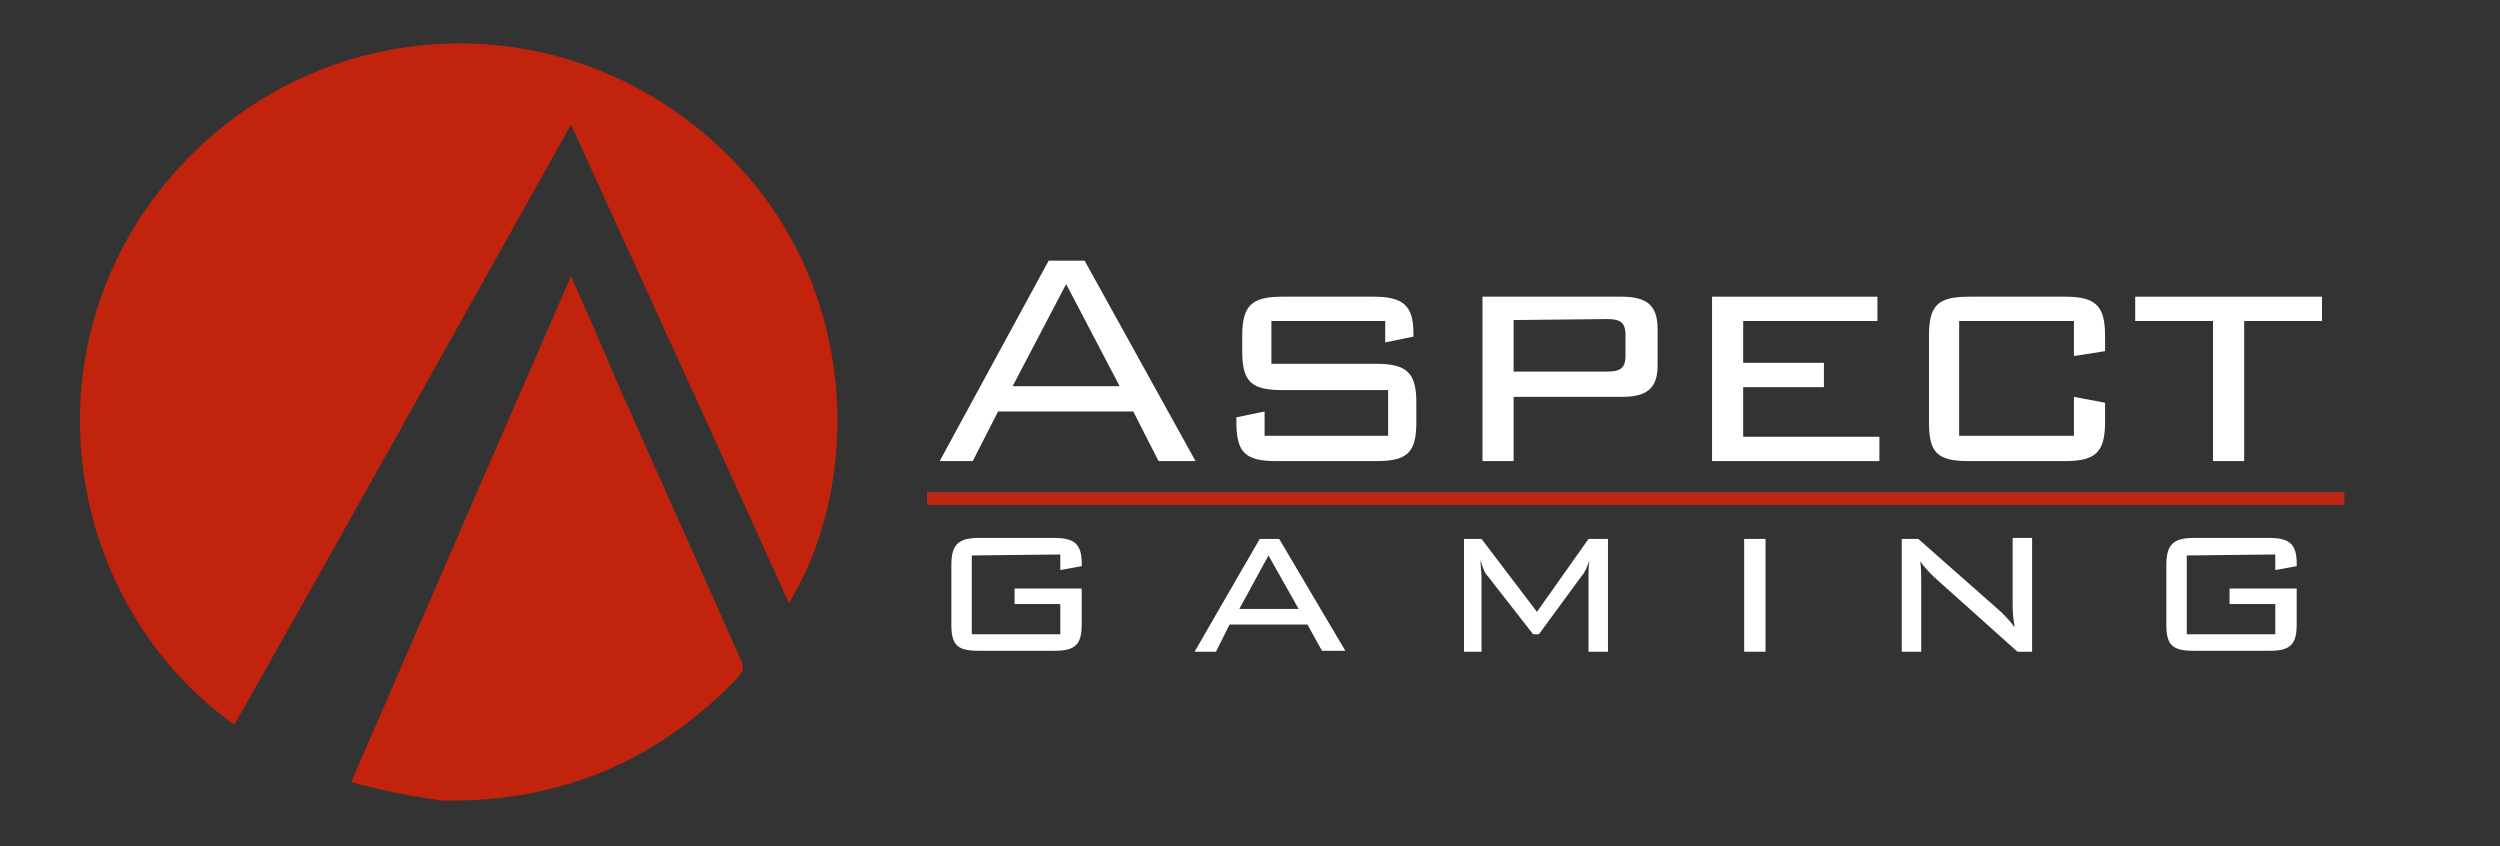 <?xml version="1.0" encoding="utf-8"?>
<!-- Generator: Adobe Illustrator 24.3.0, SVG Export Plug-In . SVG Version: 6.00 Build 0)  -->
<svg version="1.1" id="Layer_1" xmlns="http://www.w3.org/2000/svg" xmlns:xlink="http://www.w3.org/1999/xlink" x="0px" y="0px"
	 viewBox="0 0 257 87" style="enable-background:new 0 0 257 87;" xml:space="preserve">
<rect x="0" y="0" width="257" height="87" fill="#333333" stroke="none"/>
<path style="fill:#C1230D;" d="M58.7,12.8C47.1,33.5,35.7,54,24.1,74.5C7.8,62.9,2.8,39.2,15,21.5C27.9,2.9,53.2-1.1,71,12.6
	S89,49.2,81.1,62C73.7,45.6,66.2,29.3,58.7,12.8z"/>
<path style="fill:#C1230D;" d="M36.1,80.4c7.6-17.5,15-34.6,22.6-52c1.7,3.8,3.2,7.2,4.7,10.8c4.2,9.5,8.5,19,12.7,28.5
	c0.4,0.8,0.4,1.3-0.4,2.1c-8.2,8.5-18.2,12.7-30.2,12.5C42.5,81.9,39.3,81.3,36.1,80.4z"/>
<g>
	<path style="fill:#FFFFFF;" d="M107.8,26.8h3.7l11.4,20.6h-3.8l-2.6-5.1h-13.9l-2.6,5.1h-3.4L107.8,26.8z M115.1,39.7l-5.5-10.5
		l-5.5,10.5H115.1z"/>
	<path style="fill:#FFFFFF;" d="M130.7,33v4.4h10.8c3.2,0,4.1,1,4.1,4v2c0,3.1-0.9,4-4.1,4h-10.3c-3.2,0-4.1-0.9-4.1-4v-0.5l2.9-0.6
		v2.5h12.7v-4.7h-10.9c-3.2,0-4.1-0.9-4.1-4v-1.6c0-3.1,1-4,4.1-4h9.4c2.9,0,4.1,0.8,4.1,3.7v0.4l-2.9,0.6V33H130.7z"/>
	<path style="fill:#FFFFFF;" d="M152.4,30.5h14.3c2.6,0,3.7,0.9,3.7,3.3v3.8c0,2.4-1.2,3.2-3.7,3.2h-11.1v6.6h-3.2V30.5z
		 M155.6,32.9v5.3h9.6c1.3,0,1.9-0.3,1.9-1.6v-2.2c0-1.3-0.6-1.6-1.9-1.6L155.6,32.9L155.6,32.9z"/>
	<path style="fill:#FFFFFF;" d="M176,30.5h17V33h-13.8v4.3h8.3v2.5h-8.3v5.1h14v2.5H176V30.5z"/>
	<path style="fill:#FFFFFF;" d="M201.4,33v11.8h11.8v-4l3.2,0.6v2c0,3.1-1,4-4.1,4h-9.9c-3.3,0-4.1-0.9-4.1-4v-8.9
		c0-3.1,0.9-4,4.1-4h9.9c3.1,0,4.1,0.9,4.1,4v1.6l-3.2,0.5V33H201.4z"/>
	<path style="fill:#FFFFFF;" d="M230.7,47.4h-3.2V33h-8v-2.5h19.2V33h-8V47.4z"/>
</g>
<g>
	<path style="fill:#FFFFFF;" d="M99.9,57.1v8.1h9.1v-3.1h-4.7v-1.6h6.9v3.7c0,2.1-0.7,2.7-2.8,2.7h-7.8c-2.2,0-2.8-0.6-2.8-2.7v-6.1
		c0-2.1,0.7-2.8,2.8-2.8h7.8c2,0,2.8,0.6,2.8,2.6c0,0.1,0,0.2,0,0.3l-2.2,0.4V57L99.9,57.1L99.9,57.1z"/>
	<path style="fill:#FFFFFF;" d="M129.5,55.4h2l6.8,11.5h-2.4l-1.5-2.7h-8L125,67h-2.2L129.5,55.4z M133.5,62.6l-3.1-5.5l-3,5.5
		H133.5z"/>
	<path style="fill:#FFFFFF;" d="M152.3,59.2V67h-1.8V55.4h1.8l5.7,7.5l5.3-7.5h2V67h-2v-7.8c0-0.5,0-1,0.1-1.6
		c-0.3,0.8-0.5,1.3-0.8,1.6l-4.4,6h-0.6l-4.6-5.9c-0.4-0.4-0.6-1-0.8-1.7C152.2,58.3,152.3,58.9,152.3,59.2z"/>
	<path style="fill:#FFFFFF;" d="M179.3,67V55.4h2.2V67H179.3z"/>
	<path style="fill:#FFFFFF;" d="M197.5,59.8V67h-2V55.4h1.7l8.5,7.5c0.5,0.5,1,1,1.4,1.6c-0.1-0.7-0.2-1.4-0.2-2.2v-7h2V67h-1.5
		l-8.6-7.7c-0.5-0.5-1-1-1.4-1.6C197.5,58.4,197.5,59.1,197.5,59.8z"/>
	<path style="fill:#FFFFFF;" d="M224.8,57.1v8.1h9.1v-3.1h-4.7v-1.6h6.9v3.7c0,2.1-0.7,2.7-2.8,2.7h-7.8c-2.2,0-2.8-0.6-2.8-2.7
		v-6.1c0-2.1,0.7-2.8,2.8-2.8h7.8c2,0,2.8,0.6,2.8,2.6c0,0.1,0,0.2,0,0.3l-2.2,0.4V57L224.8,57.1L224.8,57.1z"/>
</g>
<rect x="95.3" y="50.6" style="fill:#BF2612;" width="145.7" height="1.3"/>
</svg>

